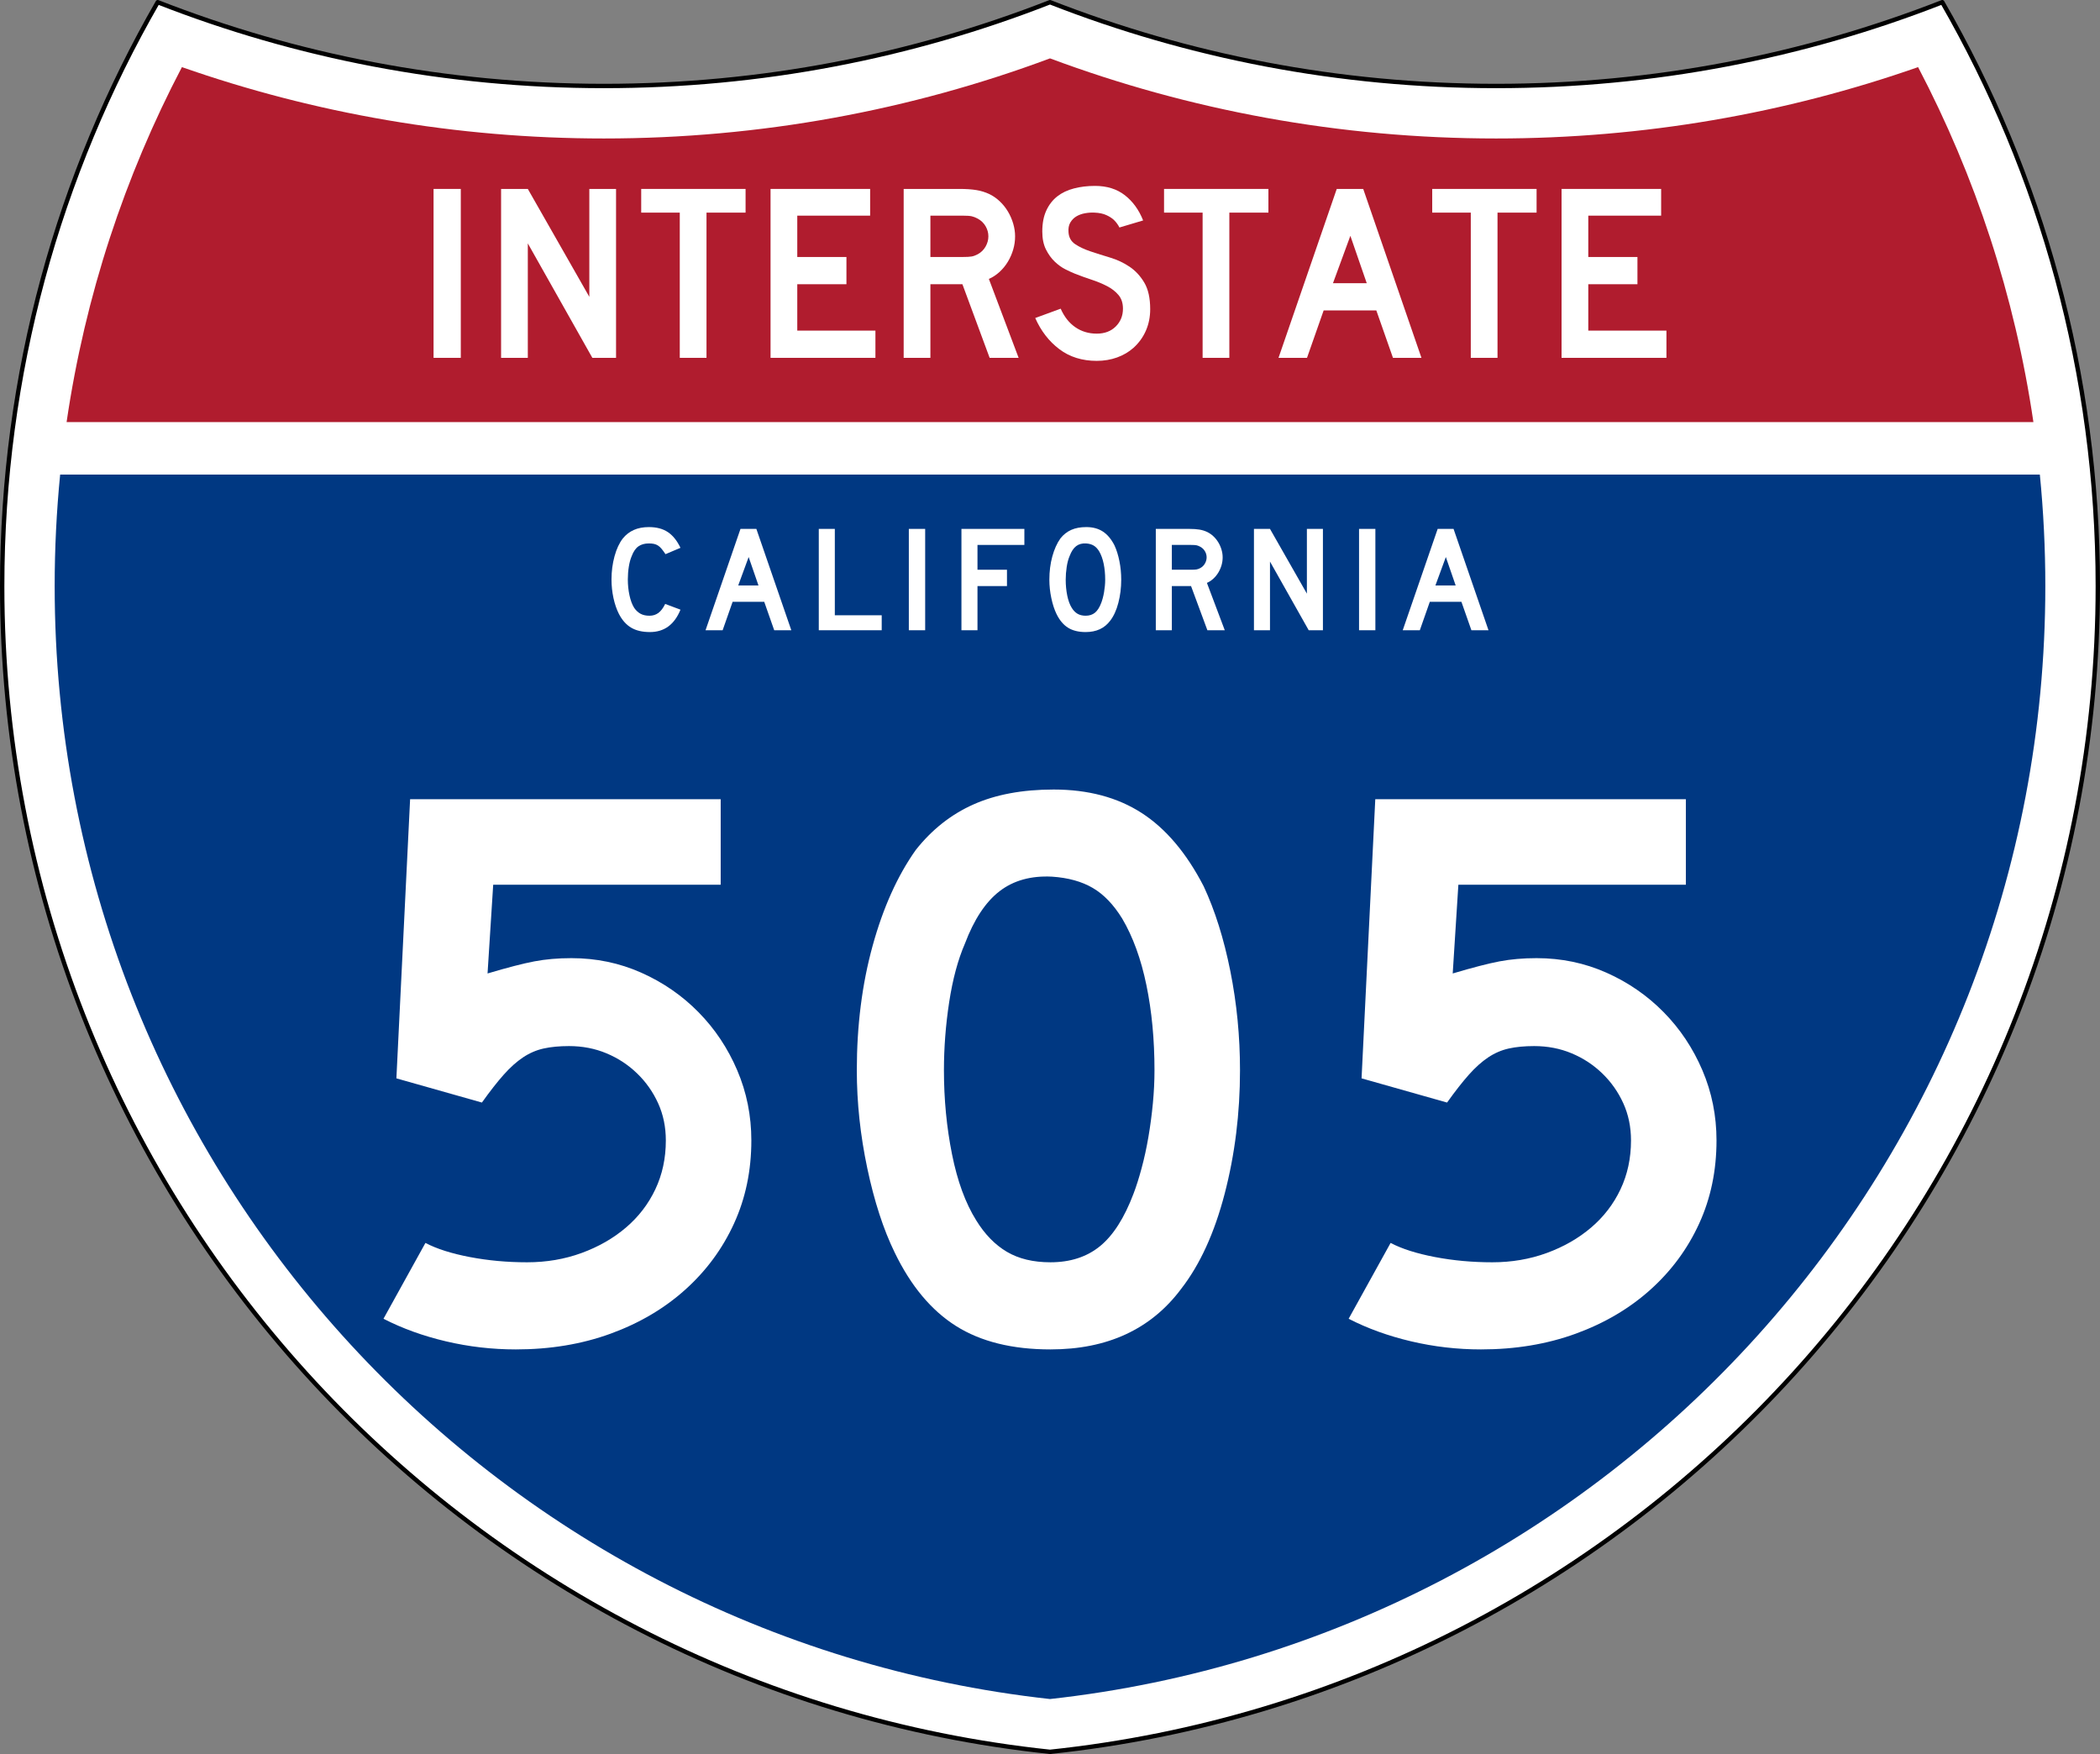 <?xml version="1.0" encoding="utf-8"?>
<!-- Generator: Adobe Illustrator 12.0.0, SVG Export Plug-In . SVG Version: 6.00 Build 51448)  -->
<!DOCTYPE svg PUBLIC "-//W3C//DTD SVG 1.1//EN" "http://www.w3.org/Graphics/SVG/1.1/DTD/svg11.dtd">
<svg  version="1.1" id="Layer_1" xmlns="http://www.w3.org/2000/svg" xmlns:xlink="http://www.w3.org/1999/xlink" width="480.118" height="401"
	 viewBox="0 0 480.118 401" overflow="visible" enable-background="new 0 0 480.118 401" xml:space="preserve">
<rect x="0" y="0" width="480.118" height="401" fill="#808080" stroke="none"/>
<g>
	<g>
		<path fill-rule="evenodd" clip-rule="evenodd" fill="#FFFFFF" d="M444.059,0.5
			c-31.606,12.369-66.01,19.158-102,19.158c-35.989,0-70.393-6.79-102-19.158
			c-31.607,12.369-66.01,19.158-102,19.158S67.666,12.869,36.059,0.5
			C13.438,39.804,0.5,85.387,0.5,133.991C0.5,272.398,105.416,386.298,240.059,400.5
			c134.643-14.202,239.559-128.102,239.559-266.509
			C479.618,85.387,466.68,39.804,444.059,0.5z"/>
		
			<path fill-rule="evenodd" clip-rule="evenodd" fill="none" stroke="#000000" stroke-linecap="round" stroke-linejoin="round" stroke-miterlimit="3.864" d="
			M444.059,0.5c-31.606,12.369-66.01,19.158-102,19.158
			c-35.989,0-70.393-6.79-102-19.158c-31.607,12.369-66.01,19.158-102,19.158
			S67.666,12.869,36.059,0.5C13.438,39.804,0.5,85.387,0.5,133.991
			C0.5,272.398,105.416,386.298,240.059,400.5
			c134.643-14.202,239.559-128.102,239.559-266.509
			C479.618,85.387,466.68,39.804,444.059,0.5z"/>
	</g>
	<g>
		<path fill="#003882" d="M13.752,108.5h452.613c0.828,8.384,1.253,16.888,1.253,25.491
			c0,131.771-99.563,240.3-227.559,254.438C112.063,374.291,12.5,265.762,12.5,133.991
			C12.5,125.388,12.924,116.884,13.752,108.5z"/>
	</g>
	<g>
		<path fill="#B01C2E" d="M464.894,96.5H15.224c4.241-28.911,13.313-56.242,26.368-81.155
			c30.212,10.571,62.681,16.313,96.467,16.313c35.858,0,70.232-6.469,102-18.312
			c31.768,11.844,66.141,18.312,102,18.312c33.787,0,66.255-5.742,96.468-16.313
			C451.581,40.258,460.653,67.589,464.894,96.5z"/>
	</g>
	<g>
		<g>
			<path fill-rule="evenodd" clip-rule="evenodd" fill="#FFFFFF" d="M155.576,139.382
				C154.192,142.794,151.864,144.5,148.59,144.5c-1.729,0-3.159-0.334-4.288-1.003
				c-1.13-0.668-2.063-1.717-2.801-3.146c-0.53-1.038-0.945-2.248-1.245-3.631
				s-0.449-2.801-0.449-4.253c0-1.845,0.23-3.608,0.691-5.291
				c0.461-1.683,1.095-3.043,1.902-4.081c0.691-0.853,1.527-1.498,2.507-1.937
				c0.98-0.438,2.127-0.657,3.441-0.657c1.752,0,3.199,0.381,4.34,1.142
				c1.141,0.761,2.104,1.959,2.888,3.597l-3.424,1.452
				c-0.323-0.484-0.617-0.888-0.882-1.21s-0.542-0.577-0.83-0.761
				s-0.6-0.311-0.934-0.38c-0.334-0.069-0.721-0.104-1.159-0.104
				c-0.945,0-1.735,0.219-2.369,0.657s-1.147,1.176-1.539,2.213
				c-0.3,0.691-0.524,1.51-0.674,2.455s-0.225,1.914-0.225,2.905
				c0,1.268,0.127,2.484,0.381,3.648c0.253,1.165,0.611,2.116,1.072,2.853
				c0.415,0.6,0.899,1.049,1.452,1.349c0.553,0.299,1.233,0.45,2.04,0.45
				c0.784,0,1.464-0.213,2.041-0.64c0.576-0.427,1.095-1.112,1.556-2.058
				L155.576,139.382z"/>
		</g>
		<g>
			<path fill-rule="evenodd" clip-rule="evenodd" fill="#FFFFFF" d="M177.007,144.085l-2.282-6.501h-7.228
				l-2.282,6.501h-3.908l7.988-23.17h3.631l7.989,23.17H177.007z M171.163,127.348
				l-2.386,6.501h4.634L171.163,127.348z"/>
		</g>
		<g>
			<polygon fill-rule="evenodd" clip-rule="evenodd" fill="#FFFFFF" points="187.197,144.085 187.197,120.915 
				190.863,120.915 190.863,140.662 201.583,140.662 201.583,144.085 			"/>
		</g>
		<g>
			
				<rect x="207.784" y="120.915" fill-rule="evenodd" clip-rule="evenodd" fill="#FFFFFF" width="3.735" height="23.17"/>
		</g>
		<g>
			<polygon fill-rule="evenodd" clip-rule="evenodd" fill="#FFFFFF" points="223.479,124.581 223.479,130.252 
				230.222,130.252 230.222,133.987 223.479,133.987 223.479,144.085 219.812,144.085 
				219.812,120.915 234.199,120.915 234.199,124.581 			"/>
		</g>
		<g>
			<path fill-rule="evenodd" clip-rule="evenodd" fill="#FFFFFF" d="M256.342,132.535
				c0,1.844-0.219,3.607-0.657,5.291c-0.438,1.683-1.061,3.043-1.867,4.08
				c-1.291,1.729-3.159,2.594-5.603,2.594c-1.637,0-2.986-0.334-4.047-1.003
				c-1.06-0.668-1.936-1.717-2.628-3.146c-0.483-0.992-0.876-2.196-1.176-3.614
				c-0.299-1.418-0.449-2.818-0.449-4.201c0-1.914,0.225-3.689,0.675-5.326
				c0.449-1.637,1.065-3.008,1.85-4.115c0.691-0.876,1.516-1.527,2.473-1.954
				C245.869,120.713,247.016,120.5,248.354,120.5c1.475,0,2.731,0.334,3.77,1.003
				c1.037,0.669,1.925,1.718,2.662,3.147c0.484,1.037,0.865,2.248,1.142,3.631
				S256.342,131.082,256.342,132.535z M252.676,132.535
				c0-1.314-0.115-2.53-0.346-3.648s-0.576-2.069-1.037-2.854
				c-0.369-0.599-0.79-1.037-1.263-1.314s-1.055-0.438-1.746-0.484
				c-0.899-0.046-1.648,0.162-2.248,0.623s-1.095,1.21-1.487,2.248
				c-0.3,0.691-0.524,1.527-0.674,2.507c-0.15,0.98-0.225,1.954-0.225,2.922
				c0,1.245,0.115,2.443,0.346,3.596s0.576,2.098,1.037,2.835
				c0.369,0.6,0.807,1.049,1.314,1.349c0.507,0.299,1.129,0.45,1.867,0.45
				c0.853,0,1.562-0.23,2.127-0.692c0.564-0.461,1.043-1.21,1.435-2.248
				c0.116-0.3,0.23-0.663,0.347-1.09c0.115-0.426,0.213-0.876,0.293-1.349
				c0.081-0.473,0.145-0.951,0.19-1.435S252.676,132.996,252.676,132.535z"/>
		</g>
		<g>
			<path fill-rule="evenodd" clip-rule="evenodd" fill="#FFFFFF" d="M276.042,144.085l-3.735-10.098h-4.392
				v10.098h-3.666v-23.17h7.643c0.899,0,1.672,0.052,2.317,0.156
				s1.256,0.294,1.833,0.571c0.507,0.253,0.974,0.582,1.4,0.985
				s0.796,0.865,1.106,1.384c0.312,0.518,0.554,1.071,0.727,1.659
				c0.173,0.588,0.259,1.17,0.259,1.747c0,0.622-0.086,1.228-0.259,1.815
				s-0.415,1.141-0.727,1.66c-0.311,0.519-0.691,0.986-1.141,1.401
				c-0.45,0.415-0.939,0.737-1.471,0.968l4.081,10.824H276.042z M275.869,127.417
				c0-0.484-0.127-0.945-0.381-1.384c-0.254-0.438-0.611-0.784-1.072-1.037
				c-0.299-0.162-0.576-0.271-0.83-0.329c-0.253-0.058-0.68-0.086-1.279-0.086
				h-4.392v5.671h4.392c0.576,0,0.998-0.023,1.263-0.069
				c0.265-0.046,0.548-0.15,0.847-0.312c0.461-0.254,0.818-0.605,1.072-1.055
				C275.742,128.368,275.869,127.901,275.869,127.417z"/>
		</g>
		<g>
			<polygon fill-rule="evenodd" clip-rule="evenodd" fill="#FFFFFF" points="299.207,144.085 290.354,128.385 
				290.354,144.085 286.688,144.085 286.688,120.915 290.354,120.915 298.791,135.716 
				298.791,120.915 302.457,120.915 302.457,144.085 			"/>
		</g>
		<g>
			
				<rect x="310.715" y="120.915" fill-rule="evenodd" clip-rule="evenodd" fill="#FFFFFF" width="3.734" height="23.17"/>
		</g>
		<g>
			<path fill-rule="evenodd" clip-rule="evenodd" fill="#FFFFFF" d="M336.403,144.085l-2.282-6.501h-7.228
				l-2.282,6.501h-3.908l7.988-23.17h3.632l7.988,23.17H336.403z M330.56,127.348
				l-2.387,6.501h4.634L330.56,127.348z"/>
		</g>
	</g>
	<g>
		<g>
			
				<rect x="99.125" y="43.192" fill-rule="evenodd" clip-rule="evenodd" fill="#FFFFFF" width="6.225" height="38.617"/>
		</g>
		<g>
			<polygon fill-rule="evenodd" clip-rule="evenodd" fill="#FFFFFF" points="135.428,81.809 120.673,55.642 
				120.673,81.809 114.563,81.809 114.563,43.192 120.673,43.192 134.736,67.86 
				134.736,43.192 140.846,43.192 140.846,81.809 			"/>
		</g>
		<g>
			<polygon fill-rule="evenodd" clip-rule="evenodd" fill="#FFFFFF" points="161.525,48.61 161.525,81.809 
				155.416,81.809 155.416,48.61 146.597,48.61 146.597,43.192 170.459,43.192 
				170.459,48.61 			"/>
		</g>
		<g>
			<polygon fill-rule="evenodd" clip-rule="evenodd" fill="#FFFFFF" points="176.169,81.809 176.169,43.192 
				198.936,43.192 198.936,49.301 182.278,49.301 182.278,58.754 193.518,58.754 
				193.518,64.979 182.278,64.979 182.278,75.584 200.146,75.584 200.146,81.809 			"/>
		</g>
		<g>
			<path fill-rule="evenodd" clip-rule="evenodd" fill="#FFFFFF" d="M226.259,81.809l-6.225-16.83h-7.32
				v16.83h-6.11V43.192h12.738c1.498,0,2.786,0.086,3.861,0.259
				c1.076,0.173,2.094,0.49,3.055,0.951c0.846,0.423,1.624,0.97,2.334,1.643
				s1.326,1.441,1.844,2.306c0.519,0.864,0.922,1.787,1.21,2.767
				c0.289,0.979,0.432,1.95,0.432,2.91c0,1.038-0.144,2.046-0.432,3.026
				c-0.288,0.979-0.691,1.902-1.21,2.767c-0.519,0.864-1.152,1.643-1.902,2.334
				s-1.566,1.229-2.45,1.614l6.801,18.04H226.259z M225.971,54.027
				c0-0.807-0.211-1.575-0.634-2.305s-1.019-1.306-1.787-1.729
				c-0.499-0.27-0.96-0.452-1.383-0.548c-0.423-0.096-1.134-0.144-2.133-0.144
				h-7.32v9.453h7.32c0.961,0,1.662-0.039,2.104-0.115
				c0.442-0.077,0.913-0.25,1.412-0.519c0.769-0.423,1.364-1.009,1.787-1.758
				C225.76,55.613,225.971,54.834,225.971,54.027z"/>
		</g>
		<g>
			<path fill-rule="evenodd" clip-rule="evenodd" fill="#FFFFFF" d="M262.966,70.685
				c0,1.768-0.327,3.4-0.979,4.899c-0.653,1.498-1.595,2.805-2.824,3.919
				c-1.076,0.961-2.335,1.7-3.775,2.219C253.945,82.241,252.398,82.5,250.747,82.5
				c-3.343,0-6.196-0.893-8.56-2.68c-2.363-1.787-4.198-4.16-5.504-7.118
				l5.821-2.133c0.807,1.845,1.921,3.257,3.343,4.236
				c1.422,0.98,3.055,1.47,4.899,1.47c1.806,0,3.256-0.548,4.352-1.643
				c1.095-1.095,1.643-2.449,1.643-4.063c0-1.268-0.337-2.306-1.009-3.112
				s-1.547-1.489-2.623-2.046c-1.075-0.558-2.257-1.047-3.544-1.47
				c-1.287-0.423-2.565-0.884-3.833-1.384c-0.576-0.23-1.287-0.557-2.133-0.979
				s-1.662-1.009-2.449-1.758c-0.788-0.75-1.46-1.682-2.018-2.795
				c-0.557-1.115-0.835-2.479-0.835-4.092c0-1.883,0.307-3.487,0.922-4.812
				c0.614-1.326,1.45-2.402,2.507-3.228s2.324-1.431,3.805-1.815
				C247.01,42.692,248.614,42.5,250.344,42.5c2.728,0,5.004,0.711,6.83,2.133
				c1.824,1.422,3.218,3.343,4.178,5.764l-5.418,1.614
				c-0.307-0.615-0.711-1.172-1.21-1.672c-0.423-0.423-1.009-0.807-1.758-1.152
				c-0.749-0.346-1.661-0.538-2.737-0.577c-0.692-0.039-1.412,0.009-2.162,0.144
				c-0.749,0.135-1.412,0.375-1.988,0.721c-0.576,0.346-1.037,0.816-1.383,1.412
				c-0.346,0.595-0.48,1.335-0.404,2.219c0.077,1.191,0.596,2.104,1.557,2.738
				s2.133,1.182,3.516,1.643c1.384,0.461,2.873,0.932,4.467,1.412
				c1.595,0.48,3.064,1.172,4.409,2.075c1.345,0.903,2.469,2.113,3.372,3.631
				S262.966,68.148,262.966,70.685z"/>
		</g>
		<g>
			<polygon fill-rule="evenodd" clip-rule="evenodd" fill="#FFFFFF" points="281.061,48.61 281.061,81.809 
				274.951,81.809 274.951,48.61 266.133,48.61 266.133,43.192 289.994,43.192 
				289.994,48.61 			"/>
		</g>
		<g>
			<path fill-rule="evenodd" clip-rule="evenodd" fill="#FFFFFF" d="M318.471,81.809l-3.804-10.836h-12.046
				l-3.804,10.836h-6.513l13.313-38.617h6.052l13.314,38.617H318.471z M308.73,53.912
				l-3.977,10.836h7.723L308.73,53.912z"/>
		</g>
		<g>
			<polygon fill-rule="evenodd" clip-rule="evenodd" fill="#FFFFFF" points="342.372,48.61 342.372,81.809 
				336.263,81.809 336.263,48.61 327.444,48.61 327.444,43.192 351.306,43.192 
				351.306,48.61 			"/>
		</g>
		<g>
			<polygon fill-rule="evenodd" clip-rule="evenodd" fill="#FFFFFF" points="357.016,81.809 357.016,43.192 
				379.782,43.192 379.782,49.301 363.125,49.301 363.125,58.754 374.365,58.754 
				374.365,64.979 363.125,64.979 363.125,75.584 380.993,75.584 380.993,81.809 			"/>
		</g>
	</g>
</g>
<g>
	<path fill-rule="evenodd" clip-rule="evenodd" fill="#FFFFFF" d="M171.779,260.73
		c0,6.886-1.322,13.219-3.966,18.997c-2.644,5.779-6.363,10.82-11.158,15.124
		c-4.796,4.304-10.482,7.654-17.061,10.052S125.792,308.5,117.923,308.5
		c-5.41,0-10.728-0.615-15.954-1.844c-5.226-1.23-9.991-2.951-14.294-5.165
		l9.591-17.337c2.582,1.353,5.963,2.429,10.144,3.228
		c4.181,0.8,8.546,1.199,13.095,1.199c4.427,0,8.577-0.707,12.45-2.121
		c3.873-1.414,7.254-3.351,10.144-5.81c2.89-2.46,5.134-5.38,6.732-8.762
		c1.599-3.381,2.397-7.101,2.397-11.158c0-3.074-0.584-5.902-1.752-8.484
		s-2.767-4.856-4.795-6.824c-2.029-1.967-4.365-3.504-7.009-4.61
		c-2.644-1.106-5.502-1.66-8.576-1.66c-2.213,0-4.15,0.185-5.81,0.554
		c-1.66,0.368-3.228,1.045-4.703,2.028s-2.951,2.306-4.427,3.966
		c-1.475,1.66-3.135,3.781-4.979,6.362l-19.551-5.532l3.136-63.816h71.009v19.55
		h-52.012l-1.291,20.288c4.55-1.353,8.115-2.274,10.697-2.767
		c2.582-0.491,5.41-0.737,8.484-0.737c5.656,0,10.974,1.106,15.954,3.319
		c4.98,2.214,9.345,5.227,13.095,9.038s6.701,8.238,8.853,13.279
		S171.779,255.074,171.779,260.73z"/>
	<path fill-rule="evenodd" clip-rule="evenodd" fill="#FFFFFF" d="M283.499,244.685
		c0,9.837-1.169,19.243-3.505,28.219c-2.336,8.977-5.656,16.23-9.959,21.764
		C263.149,303.889,253.189,308.5,240.156,308.5c-8.73,0-15.923-1.783-21.579-5.349
		s-10.329-9.16-14.017-16.784c-2.583-5.287-4.673-11.711-6.271-19.273
		c-1.598-7.562-2.397-15.032-2.397-22.409c0-10.206,1.199-19.673,3.597-28.403
		s5.687-16.046,9.867-21.948c3.689-4.672,8.085-8.146,13.188-10.421
		C227.645,181.638,233.762,180.5,240.894,180.5c7.87,0,14.571,1.783,20.104,5.349
		c5.533,3.566,10.268,9.161,14.202,16.784c2.582,5.533,4.611,11.988,6.086,19.366
		C282.761,229.376,283.499,236.938,283.499,244.685z M263.948,244.685
		c0-7.009-0.614-13.495-1.845-19.458c-1.229-5.964-3.073-11.036-5.533-15.217
		c-1.967-3.196-4.211-5.533-6.731-7.008c-2.521-1.477-5.626-2.337-9.314-2.583
		c-4.795-0.246-8.791,0.861-11.988,3.32c-3.197,2.459-5.84,6.455-7.931,11.988
		c-1.599,3.688-2.797,8.146-3.597,13.372c-0.799,5.226-1.199,10.421-1.199,15.585
		c0,6.64,0.615,13.034,1.844,19.182s3.074,11.189,5.533,15.124
		c1.968,3.197,4.304,5.595,7.009,7.192c2.705,1.599,6.025,2.398,9.959,2.398
		c4.549,0,8.331-1.229,11.343-3.689c3.013-2.459,5.563-6.455,7.654-11.988
		c0.614-1.599,1.229-3.535,1.844-5.81c0.615-2.275,1.138-4.672,1.567-7.193
		c0.431-2.521,0.77-5.072,1.015-7.654
		C263.825,249.664,263.948,247.144,263.948,244.685z"/>
	<path fill-rule="evenodd" clip-rule="evenodd" fill="#FFFFFF" d="M392.442,260.73
		c0,6.886-1.321,13.219-3.965,18.997c-2.644,5.779-6.363,10.82-11.159,15.124
		c-4.795,4.304-10.482,7.654-17.061,10.052S346.456,308.5,338.587,308.5
		c-5.41,0-10.729-0.615-15.954-1.844c-5.226-1.23-9.99-2.951-14.294-5.165
		l9.591-17.337c2.582,1.353,5.964,2.429,10.145,3.228
		c4.18,0.8,8.545,1.199,13.095,1.199c4.427,0,8.576-0.707,12.449-2.121
		c3.874-1.414,7.255-3.351,10.145-5.81c2.89-2.46,5.134-5.38,6.731-8.762
		c1.599-3.381,2.398-7.101,2.398-11.158c0-3.074-0.584-5.902-1.752-8.484
		s-2.768-4.856-4.796-6.824c-2.028-1.967-4.365-3.504-7.009-4.61
		s-5.502-1.66-8.576-1.66c-2.213,0-4.15,0.185-5.81,0.554
		c-1.66,0.368-3.228,1.045-4.703,2.028s-2.951,2.306-4.427,3.966
		s-3.136,3.781-4.98,6.362l-19.55-5.532l3.136-63.816h71.008v19.55h-52.011
		l-1.292,20.288c4.551-1.353,8.116-2.274,10.698-2.767
		c2.582-0.491,5.41-0.737,8.484-0.737c5.655,0,10.974,1.106,15.954,3.319
		c4.979,2.214,9.344,5.227,13.095,9.038c3.75,3.812,6.701,8.238,8.853,13.279
		C391.367,249.726,392.442,255.074,392.442,260.73z"/>
</g>
</svg>
